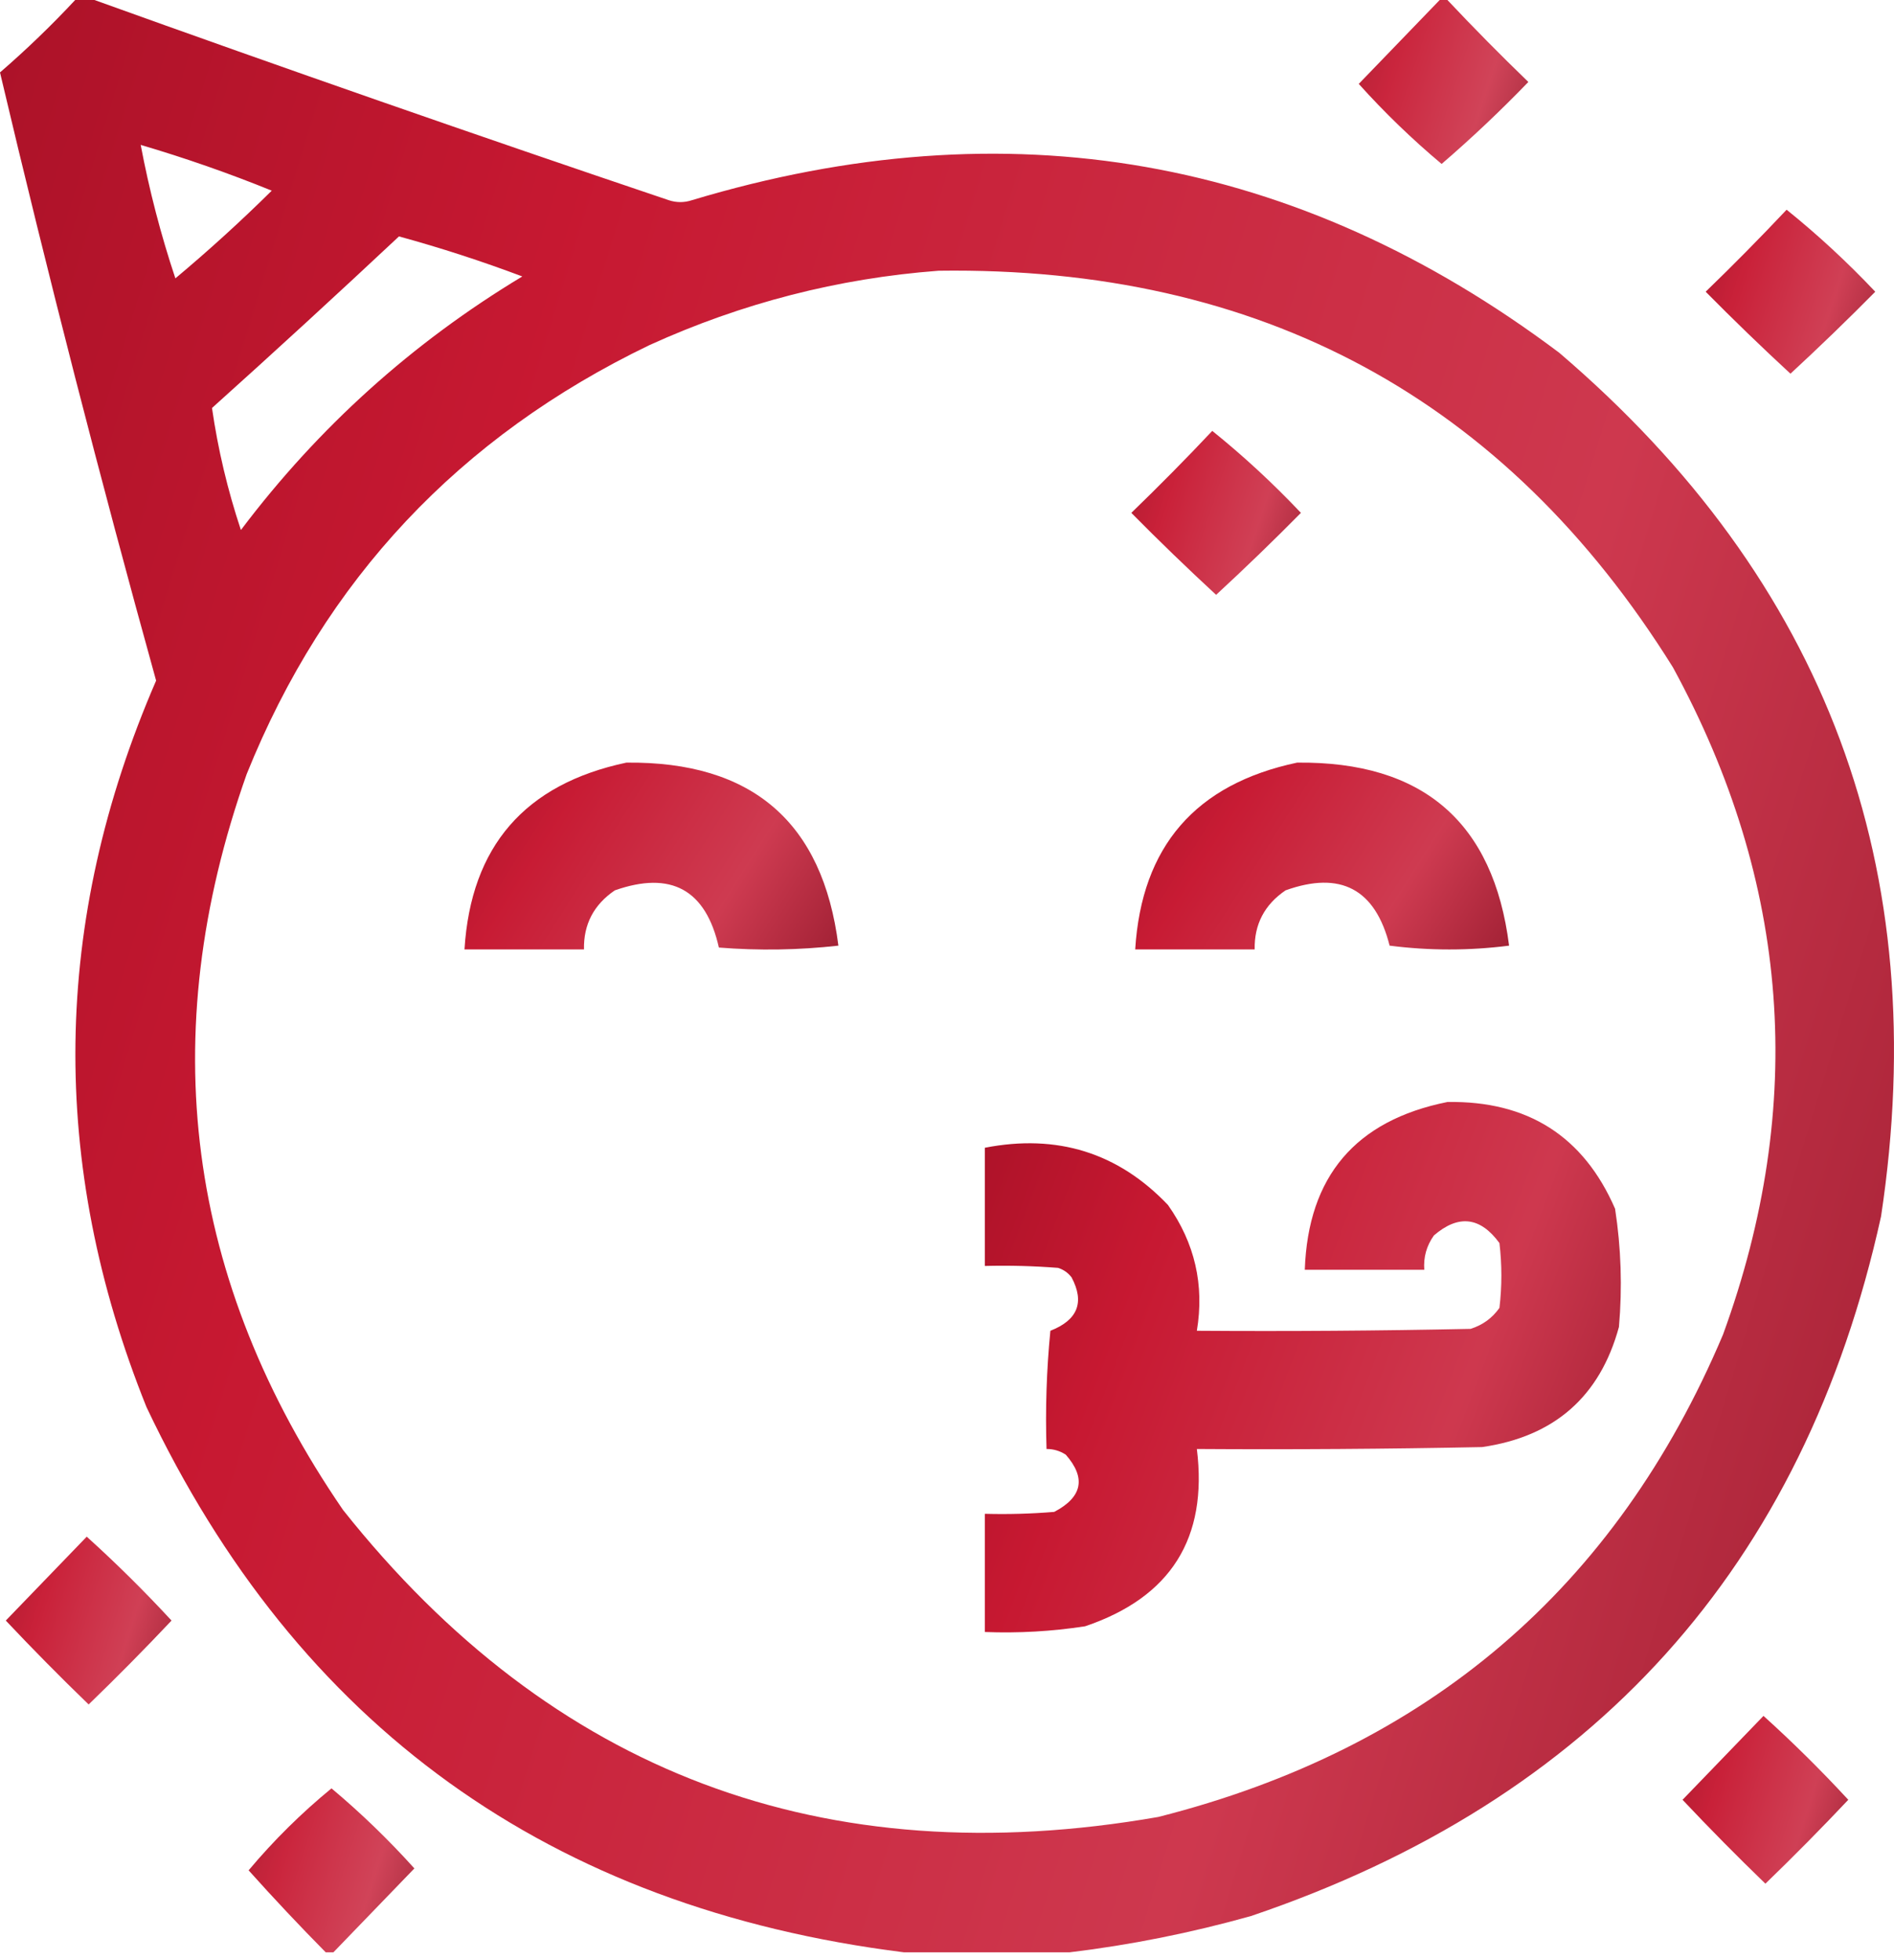 <?xml version="1.0" encoding="UTF-8"?> <svg xmlns="http://www.w3.org/2000/svg" width="87" height="90" viewBox="0 0 87 90" fill="none"><path opacity="0.964" fill-rule="evenodd" clip-rule="evenodd" d="M3.453 0C3.748 0 4.043 0 4.338 0C13.081 3.145 21.875 6.209 30.72 9.192C31.074 9.308 31.428 9.308 31.782 9.192C46.302 4.824 59.582 7.159 71.621 16.195C83.89 26.675 88.818 39.894 86.405 55.85C82.86 71.936 73.21 82.645 57.456 87.977C54.701 88.749 51.928 89.303 49.134 89.64C46.596 89.64 44.058 89.64 41.52 89.64C25.265 87.599 13.668 79.254 6.728 64.604C2.231 53.419 2.379 42.301 7.171 31.251C4.598 21.98 2.208 12.672 0 3.326C1.215 2.275 2.366 1.166 3.453 0ZM6.463 6.653C8.505 7.254 10.512 7.955 12.483 8.754C11.065 10.156 9.589 11.498 8.056 12.781C7.386 10.773 6.855 8.73 6.463 6.653ZM18.326 10.855C20.238 11.378 22.126 11.991 23.992 12.693C18.931 15.741 14.623 19.622 11.066 24.336C10.454 22.497 10.011 20.629 9.738 18.733C12.636 16.131 15.498 13.504 18.326 10.855ZM43.114 12.431C57.9 12.225 69.143 18.294 76.844 30.639C82.229 40.511 82.996 50.724 79.146 61.277C74.227 72.909 65.581 80.292 53.206 83.425C37.838 86.103 25.355 81.405 15.758 69.331C8.55 58.825 7.075 47.562 11.332 35.541C14.928 26.616 21.095 20.051 29.834 15.845C34.076 13.916 38.503 12.778 43.114 12.431Z" fill="url(#paint0_linear_2025_625)"></path><path opacity="0.91" fill-rule="evenodd" clip-rule="evenodd" d="M66.132 0C66.25 0 66.368 0 66.486 0C67.689 1.278 68.929 2.532 70.204 3.764C68.928 5.085 67.6 6.34 66.22 7.528C64.868 6.395 63.599 5.17 62.414 3.852C63.657 2.564 64.896 1.28 66.132 0Z" fill="url(#paint1_linear_2025_625)"></path><path opacity="0.93" fill-rule="evenodd" clip-rule="evenodd" d="M82.067 9.629C83.497 10.78 84.855 12.035 86.139 13.394C84.868 14.68 83.569 15.935 82.244 17.158C80.918 15.935 79.62 14.68 78.349 13.394C79.624 12.162 80.863 10.907 82.067 9.629Z" fill="url(#paint2_linear_2025_625)"></path><path opacity="0.931" fill-rule="evenodd" clip-rule="evenodd" d="M55.685 19.784C57.115 20.935 58.473 22.189 59.757 23.548C58.486 24.835 57.188 26.089 55.862 27.312C54.537 26.089 53.238 24.835 51.967 23.548C53.242 22.316 54.482 21.062 55.685 19.784Z" fill="url(#paint3_linear_2025_625)"></path><path opacity="0.952" fill-rule="evenodd" clip-rule="evenodd" d="M28.772 35.016C34.551 34.952 37.797 37.753 38.511 43.419C36.684 43.624 34.854 43.653 33.022 43.507C32.422 40.847 30.829 39.972 28.241 40.881C27.273 41.54 26.801 42.445 26.825 43.594C24.995 43.594 23.166 43.594 21.336 43.594C21.63 38.862 24.109 36.002 28.772 35.016Z" fill="url(#paint4_linear_2025_625)"></path><path opacity="0.953" fill-rule="evenodd" clip-rule="evenodd" d="M59.581 35.016C65.359 34.952 68.605 37.753 69.319 43.419C67.49 43.653 65.66 43.653 63.831 43.419C63.174 40.819 61.581 39.973 59.05 40.881C58.082 41.54 57.61 42.445 57.633 43.594C55.804 43.594 53.974 43.594 52.145 43.594C52.439 38.862 54.918 36.002 59.581 35.016Z" fill="url(#paint5_linear_2025_625)"></path><path opacity="0.965" fill-rule="evenodd" clip-rule="evenodd" d="M66.486 50.598C70.173 50.537 72.74 52.171 74.188 55.5C74.465 57.298 74.524 59.108 74.365 60.927C73.493 64.124 71.398 65.962 68.079 66.442C63.712 66.53 59.345 66.559 54.977 66.53C55.487 70.629 53.776 73.343 49.842 74.671C48.318 74.905 46.784 74.993 45.239 74.933C45.239 73.124 45.239 71.315 45.239 69.506C46.303 69.535 47.365 69.506 48.426 69.418C49.719 68.739 49.896 67.863 48.957 66.792C48.687 66.616 48.392 66.528 48.072 66.53C48.013 64.717 48.072 62.908 48.249 61.102C49.505 60.611 49.83 59.795 49.223 58.651C49.063 58.441 48.856 58.295 48.603 58.214C47.483 58.126 46.362 58.097 45.239 58.126C45.239 56.317 45.239 54.508 45.239 52.699C48.561 52.052 51.364 52.927 53.649 55.325C54.884 57.074 55.327 59 54.977 61.102C59.168 61.132 63.358 61.102 67.548 61.015C68.102 60.843 68.544 60.522 68.876 60.052C68.994 59.06 68.994 58.068 68.876 57.075C67.996 55.87 66.993 55.754 65.866 56.725C65.528 57.199 65.381 57.724 65.424 58.301C63.594 58.301 61.764 58.301 59.935 58.301C60.085 54.011 62.269 51.444 66.486 50.598Z" fill="url(#paint6_linear_2025_625)"></path><path opacity="0.93" fill-rule="evenodd" clip-rule="evenodd" d="M3.984 70.556C5.338 71.778 6.636 73.062 7.879 74.408C6.642 75.719 5.373 77.003 4.072 78.26C2.771 77.003 1.502 75.719 0.266 74.408C1.509 73.121 2.748 71.837 3.984 70.556Z" fill="url(#paint7_linear_2025_625)"></path><path opacity="0.929" fill-rule="evenodd" clip-rule="evenodd" d="M81.005 78.785C82.359 80.007 83.657 81.291 84.9 82.637C83.663 83.948 82.394 85.231 81.093 86.489C79.792 85.231 78.523 83.948 77.287 82.637C78.53 81.349 79.769 80.066 81.005 78.785Z" fill="url(#paint8_linear_2025_625)"></path><path opacity="0.91" fill-rule="evenodd" clip-rule="evenodd" d="M15.315 89.64C15.197 89.64 15.079 89.64 14.961 89.64C13.75 88.413 12.569 87.158 11.42 85.876C12.571 84.504 13.84 83.25 15.227 82.112C16.579 83.245 17.848 84.47 19.034 85.788C17.79 87.076 16.551 88.36 15.315 89.64Z" fill="url(#paint9_linear_2025_625)"></path><defs><linearGradient id="paint0_linear_2025_625" x1="-14.398" y1="-77.948" x2="158.468" y2="-24.855" gradientUnits="userSpaceOnUse"><stop stop-color="#850114"></stop><stop offset="0.36" stop-color="#C5102A"></stop><stop offset="0.63" stop-color="#CC3148"></stop><stop offset="0.94" stop-color="#7B0316"></stop></linearGradient><linearGradient id="paint1_linear_2025_625" x1="61.124" y1="-6.546" x2="76.423" y2="-1.536" gradientUnits="userSpaceOnUse"><stop stop-color="#850114"></stop><stop offset="0.36" stop-color="#C5102A"></stop><stop offset="0.63" stop-color="#CC3148"></stop><stop offset="0.94" stop-color="#7B0316"></stop></linearGradient><linearGradient id="paint2_linear_2025_625" x1="77.059" y1="3.083" x2="92.359" y2="8.093" gradientUnits="userSpaceOnUse"><stop stop-color="#850114"></stop><stop offset="0.36" stop-color="#C5102A"></stop><stop offset="0.63" stop-color="#CC3148"></stop><stop offset="0.94" stop-color="#7B0316"></stop></linearGradient><linearGradient id="paint3_linear_2025_625" x1="50.678" y1="13.238" x2="65.977" y2="18.248" gradientUnits="userSpaceOnUse"><stop stop-color="#850114"></stop><stop offset="0.36" stop-color="#C5102A"></stop><stop offset="0.63" stop-color="#CC3148"></stop><stop offset="0.94" stop-color="#7B0316"></stop></linearGradient><linearGradient id="paint4_linear_2025_625" x1="18.494" y1="27.551" x2="45.151" y2="44.43" gradientUnits="userSpaceOnUse"><stop stop-color="#850114"></stop><stop offset="0.36" stop-color="#C5102A"></stop><stop offset="0.63" stop-color="#CC3148"></stop><stop offset="0.94" stop-color="#7B0316"></stop></linearGradient><linearGradient id="paint5_linear_2025_625" x1="49.302" y1="27.554" x2="75.953" y2="44.436" gradientUnits="userSpaceOnUse"><stop stop-color="#850114"></stop><stop offset="0.36" stop-color="#C5102A"></stop><stop offset="0.63" stop-color="#CC3148"></stop><stop offset="0.94" stop-color="#7B0316"></stop></linearGradient><linearGradient id="paint6_linear_2025_625" x1="40.404" y1="29.417" x2="95.926" y2="50.492" gradientUnits="userSpaceOnUse"><stop stop-color="#850114"></stop><stop offset="0.36" stop-color="#C5102A"></stop><stop offset="0.63" stop-color="#CC3148"></stop><stop offset="0.94" stop-color="#7B0316"></stop></linearGradient><linearGradient id="paint7_linear_2025_625" x1="-0.994" y1="63.858" x2="14.085" y2="68.574" gradientUnits="userSpaceOnUse"><stop stop-color="#850114"></stop><stop offset="0.36" stop-color="#C5102A"></stop><stop offset="0.63" stop-color="#CC3148"></stop><stop offset="0.94" stop-color="#7B0316"></stop></linearGradient><linearGradient id="paint8_linear_2025_625" x1="76.027" y1="72.087" x2="91.106" y2="76.803" gradientUnits="userSpaceOnUse"><stop stop-color="#850114"></stop><stop offset="0.36" stop-color="#C5102A"></stop><stop offset="0.63" stop-color="#CC3148"></stop><stop offset="0.94" stop-color="#7B0316"></stop></linearGradient><linearGradient id="paint9_linear_2025_625" x1="10.16" y1="75.565" x2="25.177" y2="80.371" gradientUnits="userSpaceOnUse"><stop stop-color="#850114"></stop><stop offset="0.36" stop-color="#C5102A"></stop><stop offset="0.63" stop-color="#CC3148"></stop><stop offset="0.94" stop-color="#7B0316"></stop></linearGradient></defs></svg> 